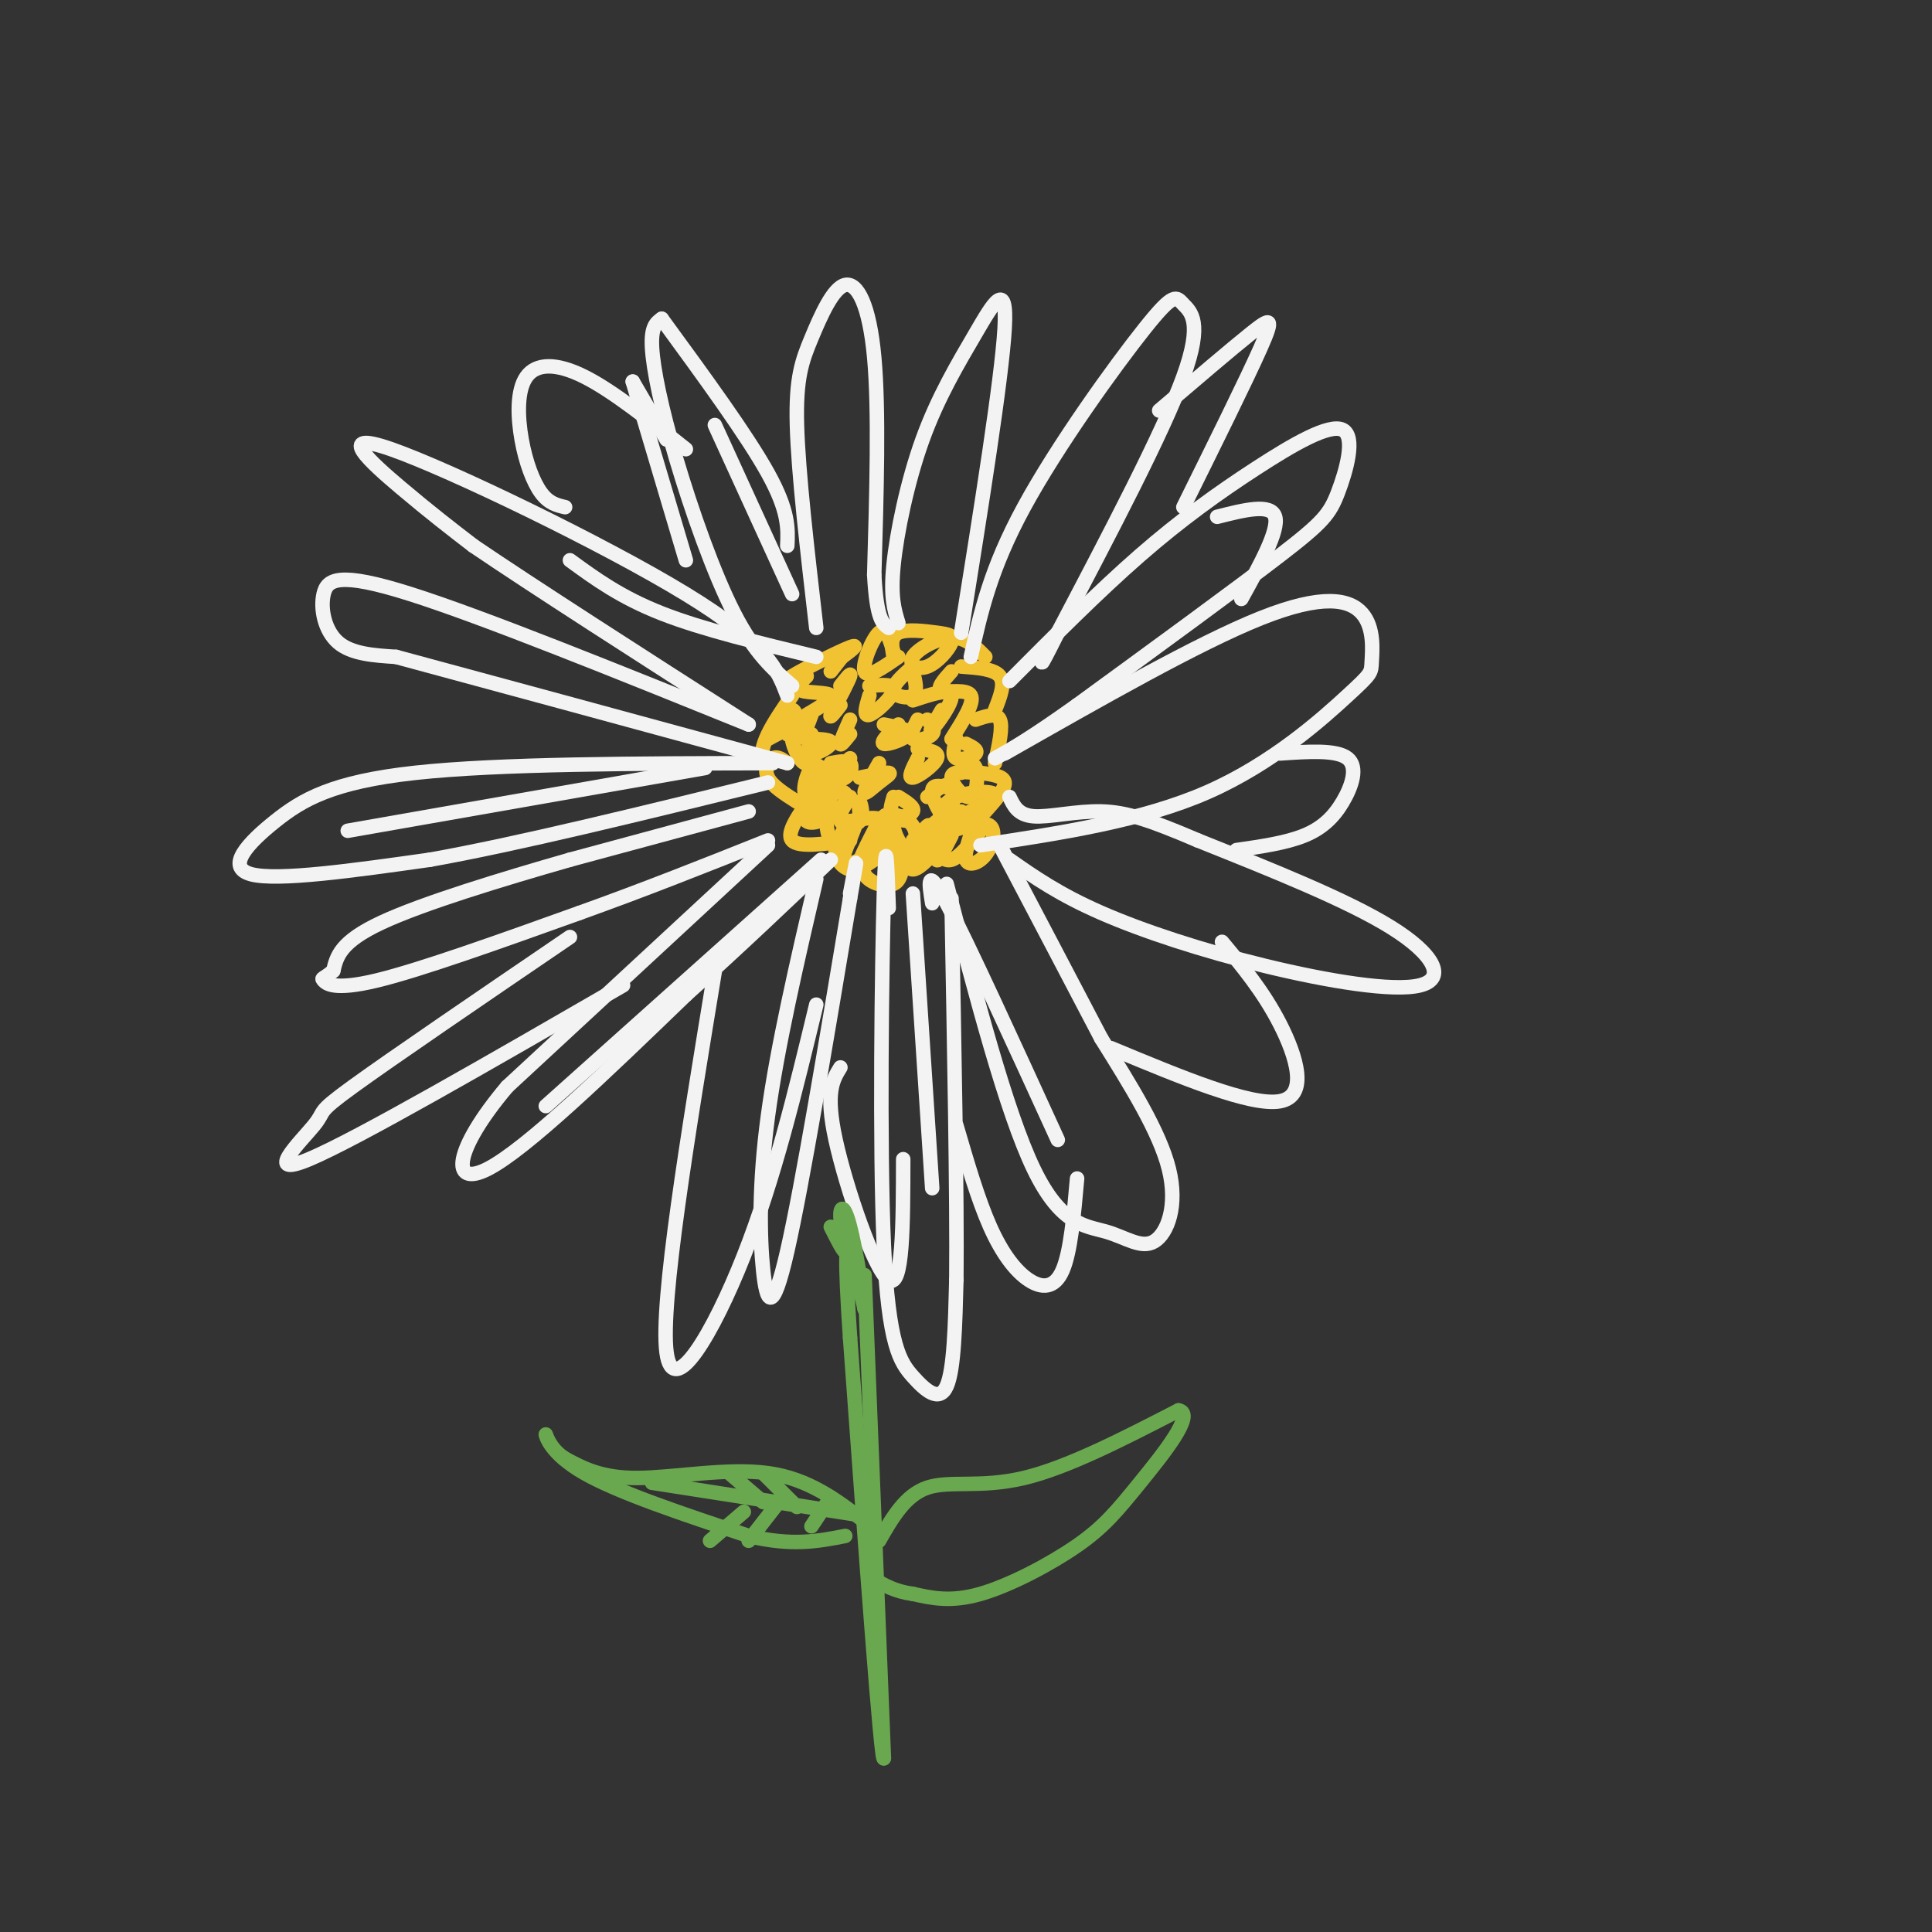 <svg viewBox='0 0 400 400' version='1.1' xmlns='http://www.w3.org/2000/svg' xmlns:xlink='http://www.w3.org/1999/xlink'><rect x="0" y="0" width="400" height="400" fill="#333333" stroke="none"/><g fill='none' stroke='#f1c232' stroke-width='3' stroke-linecap='round' stroke-linejoin='round'><path d='M174,142c1.167,-1.500 2.333,-3.000 2,-2c-0.333,1.000 -2.167,4.500 -4,8'/><path d='M172,148c-0.333,1.000 0.833,-0.500 2,-2'/><path d='M167,148c2.800,-1.644 5.600,-3.289 5,-4c-0.600,-0.711 -4.600,-0.489 -6,-1c-1.400,-0.511 -0.200,-1.756 1,-3'/><path d='M167,140c-1.274,-0.071 -4.958,1.250 -3,0c1.958,-1.250 9.560,-5.071 12,-6c2.440,-0.929 -0.280,1.036 -3,3'/><path d='M173,137c0.111,-0.156 1.889,-2.044 2,-2c0.111,0.044 -1.444,2.022 -3,4'/><path d='M168,148c-2.179,2.393 -4.357,4.786 -5,4c-0.643,-0.786 0.250,-4.750 1,-5c0.750,-0.250 1.357,3.214 2,4c0.643,0.786 1.321,-1.107 2,-3'/><path d='M168,152c-0.511,1.889 -1.022,3.778 0,4c1.022,0.222 3.578,-1.222 4,-2c0.422,-0.778 -1.289,-0.889 -3,-1'/><path d='M176,152c-1.000,1.250 -2.000,2.500 -2,2c0.000,-0.500 1.000,-2.750 2,-5'/><path d='M180,144c-0.667,2.222 -1.333,4.444 0,4c1.333,-0.444 4.667,-3.556 5,-5c0.333,-1.444 -2.333,-1.222 -5,-1'/><path d='M185,135c-0.778,-2.644 -1.556,-5.289 -3,-4c-1.444,1.289 -3.556,6.511 -3,8c0.556,1.489 3.778,-0.756 7,-3'/><path d='M182,158c-1.512,2.696 -3.024,5.393 -3,6c0.024,0.607 1.583,-0.875 3,-2c1.417,-1.125 2.690,-1.893 2,-2c-0.690,-0.107 -3.345,0.446 -6,1'/><path d='M186,150c-1.933,1.867 -3.867,3.733 -3,4c0.867,0.267 4.533,-1.067 5,-2c0.467,-0.933 -2.267,-1.467 -5,-2'/><path d='M176,157c-1.976,1.601 -3.952,3.202 -4,4c-0.048,0.798 1.833,0.792 3,0c1.167,-0.792 1.619,-2.369 1,-3c-0.619,-0.631 -2.310,-0.315 -4,0'/><path d='M176,165c-1.298,1.976 -2.595,3.952 -2,5c0.595,1.048 3.083,1.167 4,0c0.917,-1.167 0.262,-3.619 0,-4c-0.262,-0.381 -0.131,1.310 0,3'/><path d='M185,165c-0.511,1.733 -1.022,3.467 0,4c1.022,0.533 3.578,-0.133 4,-1c0.422,-0.867 -1.289,-1.933 -3,-3'/><path d='M190,157c-1.067,2.089 -2.133,4.178 -1,4c1.133,-0.178 4.467,-2.622 5,-4c0.533,-1.378 -1.733,-1.689 -4,-2'/><path d='M195,147c-1.467,2.489 -2.933,4.978 -2,4c0.933,-0.978 4.267,-5.422 4,-7c-0.267,-1.578 -4.133,-0.289 -8,1'/><path d='M189,138c-2.133,1.889 -4.267,3.778 -4,5c0.267,1.222 2.933,1.778 4,1c1.067,-0.778 0.533,-2.889 0,-5'/><path d='M190,149c-0.889,1.733 -1.778,3.467 -1,4c0.778,0.533 3.222,-0.133 4,-1c0.778,-0.867 -0.111,-1.933 -1,-3'/><path d='M198,153c-0.489,1.756 -0.978,3.511 0,4c0.978,0.489 3.422,-0.289 4,-1c0.578,-0.711 -0.711,-1.356 -2,-2'/><path d='M202,160c-2.518,-0.214 -5.036,-0.429 -5,1c0.036,1.429 2.625,4.500 4,4c1.375,-0.500 1.536,-4.571 1,-6c-0.536,-1.429 -1.768,-0.214 -3,1'/><path d='M196,163c-1.548,-0.333 -3.095,-0.667 -3,1c0.095,1.667 1.833,5.333 3,5c1.167,-0.333 1.762,-4.667 1,-6c-0.762,-1.333 -2.881,0.333 -5,2'/><path d='M194,170c0.000,0.000 -5.000,4.000 -5,4'/><path d='M188,170c-1.526,-0.268 -3.053,-0.536 -3,1c0.053,1.536 1.684,4.876 3,5c1.316,0.124 2.316,-2.967 1,-5c-1.316,-2.033 -4.947,-3.010 -6,-2c-1.053,1.010 0.474,4.005 2,7'/><path d='M182,170c-2.400,4.667 -4.800,9.333 -4,9c0.800,-0.333 4.800,-5.667 5,-8c0.200,-2.333 -3.400,-1.667 -7,-1'/><path d='M170,162c-0.952,3.137 -1.905,6.274 -1,6c0.905,-0.274 3.667,-3.958 4,-6c0.333,-2.042 -1.762,-2.440 -3,-2c-1.238,0.440 -1.619,1.720 -2,3'/><path d='M167,153c-1.560,-0.786 -3.119,-1.571 -3,0c0.119,1.571 1.917,5.500 3,5c1.083,-0.500 1.452,-5.429 0,-7c-1.452,-1.571 -4.726,0.214 -8,2'/><path d='M171,160c-0.988,-1.125 -1.976,-2.250 -3,-1c-1.024,1.250 -2.084,4.876 -1,6c1.084,1.124 4.311,-0.255 5,-2c0.689,-1.745 -1.160,-3.858 -3,-2c-1.840,1.858 -3.670,7.686 -2,9c1.670,1.314 6.839,-1.885 8,-4c1.161,-2.115 -1.688,-3.146 -3,-1c-1.312,2.146 -1.089,7.470 0,9c1.089,1.530 3.045,-0.735 5,-3'/><path d='M177,171c-0.341,1.740 -3.693,7.589 -2,8c1.693,0.411 8.432,-4.616 10,-4c1.568,0.616 -2.033,6.877 -1,6c1.033,-0.877 6.701,-8.890 8,-10c1.299,-1.110 -1.772,4.683 -2,6c-0.228,1.317 2.386,-1.841 5,-5'/><path d='M195,172c0.422,0.778 -1.022,5.222 -1,6c0.022,0.778 1.511,-2.111 3,-5'/><path d='M199,168c-2.609,1.372 -5.219,2.743 -3,2c2.219,-0.743 9.265,-3.601 10,-5c0.735,-1.399 -4.841,-1.338 -8,0c-3.159,1.338 -3.903,3.954 -3,5c0.903,1.046 3.451,0.523 6,0'/><path d='M202,170c-1.220,3.310 -2.440,6.619 -2,8c0.440,1.381 2.542,0.833 4,-1c1.458,-1.833 2.274,-4.952 1,-6c-1.274,-1.048 -4.637,-0.024 -8,1'/><path d='M164,144c-1.933,2.822 -3.867,5.644 -5,8c-1.133,2.356 -1.467,4.244 -1,5c0.467,0.756 1.733,0.378 3,0'/><path d='M163,158c-1.022,-0.756 -2.044,-1.511 -3,-1c-0.956,0.511 -1.844,2.289 -1,4c0.844,1.711 3.422,3.356 6,5'/><path d='M168,165c-2.667,3.750 -5.333,7.500 -4,9c1.333,1.500 6.667,0.750 12,0'/><path d='M176,170c-1.489,2.044 -2.978,4.089 -3,6c-0.022,1.911 1.422,3.689 3,4c1.578,0.311 3.289,-0.844 5,-2'/><path d='M181,174c-1.467,2.600 -2.933,5.200 -2,7c0.933,1.800 4.267,2.800 6,2c1.733,-0.800 1.867,-3.400 2,-6'/><path d='M187,177c0.500,1.500 1.000,3.000 2,3c1.000,0.000 2.500,-1.500 4,-3'/><path d='M193,175c1.167,1.750 2.333,3.500 4,3c1.667,-0.500 3.833,-3.250 6,-6'/><path d='M204,168c2.083,-2.333 4.167,-4.667 4,-6c-0.167,-1.333 -2.583,-1.667 -5,-2'/><path d='M206,158c0.833,-3.750 1.667,-7.500 1,-9c-0.667,-1.500 -2.833,-0.750 -5,0'/><path d='M206,147c1.083,-2.750 2.167,-5.500 1,-7c-1.167,-1.500 -4.583,-1.750 -8,-2'/><path d='M204,136c-2.004,-2.046 -4.008,-4.092 -7,-4c-2.992,0.092 -6.970,2.322 -8,4c-1.030,1.678 0.890,2.803 3,2c2.110,-0.803 4.411,-3.535 5,-5c0.589,-1.465 -0.534,-1.664 -3,-2c-2.466,-0.336 -6.276,-0.810 -8,0c-1.724,0.810 -1.362,2.905 -1,5'/><path d='M197,139c-1.600,1.778 -3.200,3.556 -2,4c1.200,0.444 5.200,-0.444 6,1c0.800,1.444 -1.600,5.222 -4,9'/></g>
<g fill='none' stroke='#f3f3f3' stroke-width='3' stroke-linecap='round' stroke-linejoin='round'><path d='M155,168c0.000,0.000 -37.000,10.000 -37,10'/><path d='M118,178c-13.978,4.000 -30.422,9.000 -39,13c-8.578,4.000 -9.289,7.000 -10,10'/><path d='M69,201c-2.155,1.833 -2.542,1.417 -2,2c0.542,0.583 2.012,2.167 11,0c8.988,-2.167 25.494,-8.083 42,-14'/><path d='M120,189c13.500,-4.833 26.250,-9.917 39,-15'/><path d='M159,175c0.000,0.000 -54.000,50.000 -54,50'/><path d='M105,225c-11.111,13.156 -11.889,21.044 -4,17c7.889,-4.044 24.444,-20.022 41,-36'/><path d='M142,206c11.833,-10.667 20.917,-19.333 30,-28'/><path d='M118,194c-18.530,12.619 -37.060,25.238 -45,31c-7.940,5.762 -5.292,4.667 -8,8c-2.708,3.333 -10.774,11.095 -1,7c9.774,-4.095 37.387,-20.048 65,-36'/><path d='M163,144c-2.006,-5.315 -4.012,-10.631 -21,-21c-16.988,-10.369 -48.958,-25.792 -61,-30c-12.042,-4.208 -4.155,2.798 2,8c6.155,5.202 10.577,8.601 15,12'/><path d='M98,113c12.000,8.167 34.500,22.583 57,37'/><path d='M155,150c-27.530,-11.131 -55.060,-22.262 -70,-27c-14.940,-4.738 -17.292,-3.083 -18,0c-0.708,3.083 0.226,7.595 3,10c2.774,2.405 7.387,2.702 12,3'/><path d='M82,136c15.500,4.167 48.250,13.083 81,22'/><path d='M160,158c-28.363,0.060 -56.726,0.119 -74,2c-17.274,1.881 -23.458,5.583 -29,10c-5.542,4.417 -10.440,9.548 -5,11c5.440,1.452 21.220,-0.774 37,-3'/><path d='M89,178c17.833,-3.167 43.917,-9.583 70,-16'/><path d='M169,182c-4.042,17.405 -8.083,34.810 -10,49c-1.917,14.190 -1.708,25.167 -1,32c0.708,6.833 1.917,9.524 5,-4c3.083,-13.524 8.042,-43.262 13,-73'/><path d='M176,186c2.167,-12.333 1.083,-6.667 0,-1'/><path d='M184,188c-0.293,-8.767 -0.587,-17.534 -1,-3c-0.413,14.534 -0.946,52.370 0,73c0.946,20.630 3.370,24.054 6,27c2.630,2.946 5.466,5.413 7,2c1.534,-3.413 1.767,-12.707 2,-22'/><path d='M198,265c0.167,-16.833 -0.417,-47.917 -1,-79'/><path d='M196,183c6.166,23.601 12.332,47.203 18,59c5.668,11.797 10.839,11.791 15,13c4.161,1.209 7.313,3.633 10,2c2.687,-1.633 4.911,-7.324 3,-15c-1.911,-7.676 -7.955,-17.338 -14,-27'/><path d='M228,215c-5.833,-11.167 -13.417,-25.583 -21,-40'/><path d='M209,178c5.134,3.592 10.268,7.183 19,11c8.732,3.817 21.062,7.858 34,11c12.938,3.142 26.483,5.384 32,4c5.517,-1.384 3.005,-6.396 -6,-12c-9.005,-5.604 -24.502,-11.802 -40,-18'/><path d='M248,174c-9.940,-4.250 -14.792,-5.875 -20,-6c-5.208,-0.125 -10.774,1.250 -14,1c-3.226,-0.250 -4.113,-2.125 -5,-4'/><path d='M164,142c-3.875,-3.369 -7.750,-6.738 -12,-15c-4.250,-8.262 -8.875,-21.417 -12,-32c-3.125,-10.583 -4.750,-18.595 -5,-23c-0.250,-4.405 0.875,-5.202 2,-6'/><path d='M137,66c8.833,12.083 17.667,24.167 22,32c4.333,7.833 4.167,11.417 4,15'/><path d='M169,130c-1.866,-16.094 -3.732,-32.188 -4,-42c-0.268,-9.812 1.062,-13.341 3,-18c1.938,-4.659 4.483,-10.447 7,-11c2.517,-0.553 5.005,4.128 6,15c0.995,10.872 0.498,27.936 0,45'/><path d='M181,119c0.500,9.333 1.750,10.167 3,11'/><path d='M186,129c-0.831,-2.686 -1.662,-5.372 -1,-12c0.662,-6.628 2.817,-17.199 6,-26c3.183,-8.801 7.396,-15.831 11,-22c3.604,-6.169 6.601,-11.477 6,-1c-0.601,10.477 -4.801,36.738 -9,63'/><path d='M201,136c2.019,-9.099 4.038,-18.198 11,-31c6.962,-12.802 18.866,-29.308 25,-37c6.134,-7.692 6.498,-6.571 8,-5c1.502,1.571 4.144,3.592 0,15c-4.144,11.408 -15.072,32.204 -26,53'/><path d='M219,131c-4.667,9.333 -3.333,6.167 -2,3'/><path d='M209,141c9.240,-9.284 18.480,-18.568 27,-26c8.520,-7.432 16.319,-13.011 24,-18c7.681,-4.989 15.244,-9.389 18,-8c2.756,1.389 0.703,8.566 -1,13c-1.703,4.434 -3.058,6.124 -12,13c-8.942,6.876 -25.471,18.938 -42,31'/><path d='M223,146c-9.833,7.000 -13.417,9.000 -17,11'/><path d='M208,156c20.082,-11.436 40.163,-22.873 53,-28c12.837,-5.127 18.429,-3.946 21,-1c2.571,2.946 2.122,7.656 2,10c-0.122,2.344 0.082,2.324 -5,7c-5.082,4.676 -15.452,14.050 -29,20c-13.548,5.950 -30.274,8.475 -47,11'/><path d='M148,201c-5.667,34.422 -11.333,68.844 -10,79c1.333,10.156 9.667,-3.956 16,-20c6.333,-16.044 10.667,-34.022 15,-52'/><path d='M174,221c-1.578,2.556 -3.156,5.111 -1,15c2.156,9.889 8.044,27.111 11,29c2.956,1.889 2.978,-11.556 3,-25'/><path d='M198,233c2.244,7.685 4.488,15.369 7,21c2.512,5.631 5.292,9.208 8,11c2.708,1.792 5.345,1.798 7,-2c1.655,-3.798 2.327,-11.399 3,-19'/><path d='M230,217c14.511,6.044 29.022,12.089 35,11c5.978,-1.089 3.422,-9.311 0,-16c-3.422,-6.689 -7.711,-11.844 -12,-17'/><path d='M256,176c5.125,-0.738 10.250,-1.476 14,-3c3.750,-1.524 6.125,-3.833 8,-7c1.875,-3.167 3.250,-7.190 1,-9c-2.250,-1.810 -8.125,-1.405 -14,-1'/><path d='M240,85c7.444,-6.356 14.889,-12.711 19,-16c4.111,-3.289 4.889,-3.511 2,3c-2.889,6.511 -9.444,19.756 -16,33'/><path d='M252,107c5.583,-1.417 11.167,-2.833 12,0c0.833,2.833 -3.083,9.917 -7,17'/><path d='M138,91c0.000,0.000 -7.000,-12.000 -7,-12'/><path d='M131,79c0.000,0.000 11.000,37.000 11,37'/><path d='M117,105c-1.692,-0.392 -3.384,-0.785 -5,-3c-1.616,-2.215 -3.155,-6.254 -4,-11c-0.845,-4.746 -0.997,-10.201 1,-13c1.997,-2.799 6.142,-2.943 12,0c5.858,2.943 13.429,8.971 21,15'/><path d='M148,88c0.000,0.000 16.000,35.000 16,35'/><path d='M118,116c5.250,3.833 10.500,7.667 19,11c8.500,3.333 20.250,6.167 32,9'/><path d='M146,159c0.000,0.000 -74.000,13.000 -74,13'/><path d='M170,178c0.000,0.000 -57.000,51.000 -57,51'/><path d='M189,185c0.000,0.000 4.000,61.000 4,61'/><path d='M193,187c-0.667,-4.083 -1.333,-8.167 3,0c4.333,8.167 13.667,28.583 23,49'/></g>
<g fill='none' stroke='#6aa84f' stroke-width='3' stroke-linecap='round' stroke-linejoin='round'><path d='M179,264c0.000,0.000 4.000,100.000 4,100'/><path d='M183,364c-0.500,2.167 -3.750,-42.417 -7,-87'/><path d='M176,277c-1.222,-18.067 -0.778,-19.733 0,-18c0.778,1.733 1.889,6.867 3,12'/><path d='M179,271c-0.069,-1.745 -1.740,-12.107 -3,-17c-1.260,-4.893 -2.108,-4.317 -2,-2c0.108,2.317 1.174,6.376 1,7c-0.174,0.624 -1.587,-2.188 -3,-5'/><path d='M179,315c-5.778,-4.422 -11.556,-8.844 -20,-10c-8.444,-1.156 -19.556,0.956 -27,1c-7.444,0.044 -11.222,-1.978 -15,-4'/><path d='M117,302c-3.298,-2.071 -4.042,-5.250 -4,-5c0.042,0.250 0.869,3.929 8,8c7.131,4.071 20.565,8.536 34,13'/><path d='M155,318c9.000,2.167 14.500,1.083 20,0'/><path d='M135,307c0.000,0.000 45.000,7.000 45,7'/><path d='M151,305c0.000,0.000 7.000,6.000 7,6'/><path d='M158,305c0.000,0.000 7.000,7.000 7,7'/><path d='M154,313c0.000,0.000 -7.000,6.000 -7,6'/><path d='M162,310c0.000,0.000 -7.000,9.000 -7,9'/><path d='M172,310c0.000,0.000 -4.000,6.000 -4,6'/><path d='M182,319c2.711,-4.733 5.422,-9.467 10,-11c4.578,-1.533 11.022,0.133 20,-2c8.978,-2.133 20.489,-8.067 32,-14'/><path d='M244,292c3.652,0.603 -3.217,9.110 -8,15c-4.783,5.890 -7.480,9.163 -13,13c-5.520,3.837 -13.863,8.239 -20,10c-6.137,1.761 -10.069,0.880 -14,0'/><path d='M189,330c-3.667,-0.500 -5.833,-1.750 -8,-3'/></g>
</svg>